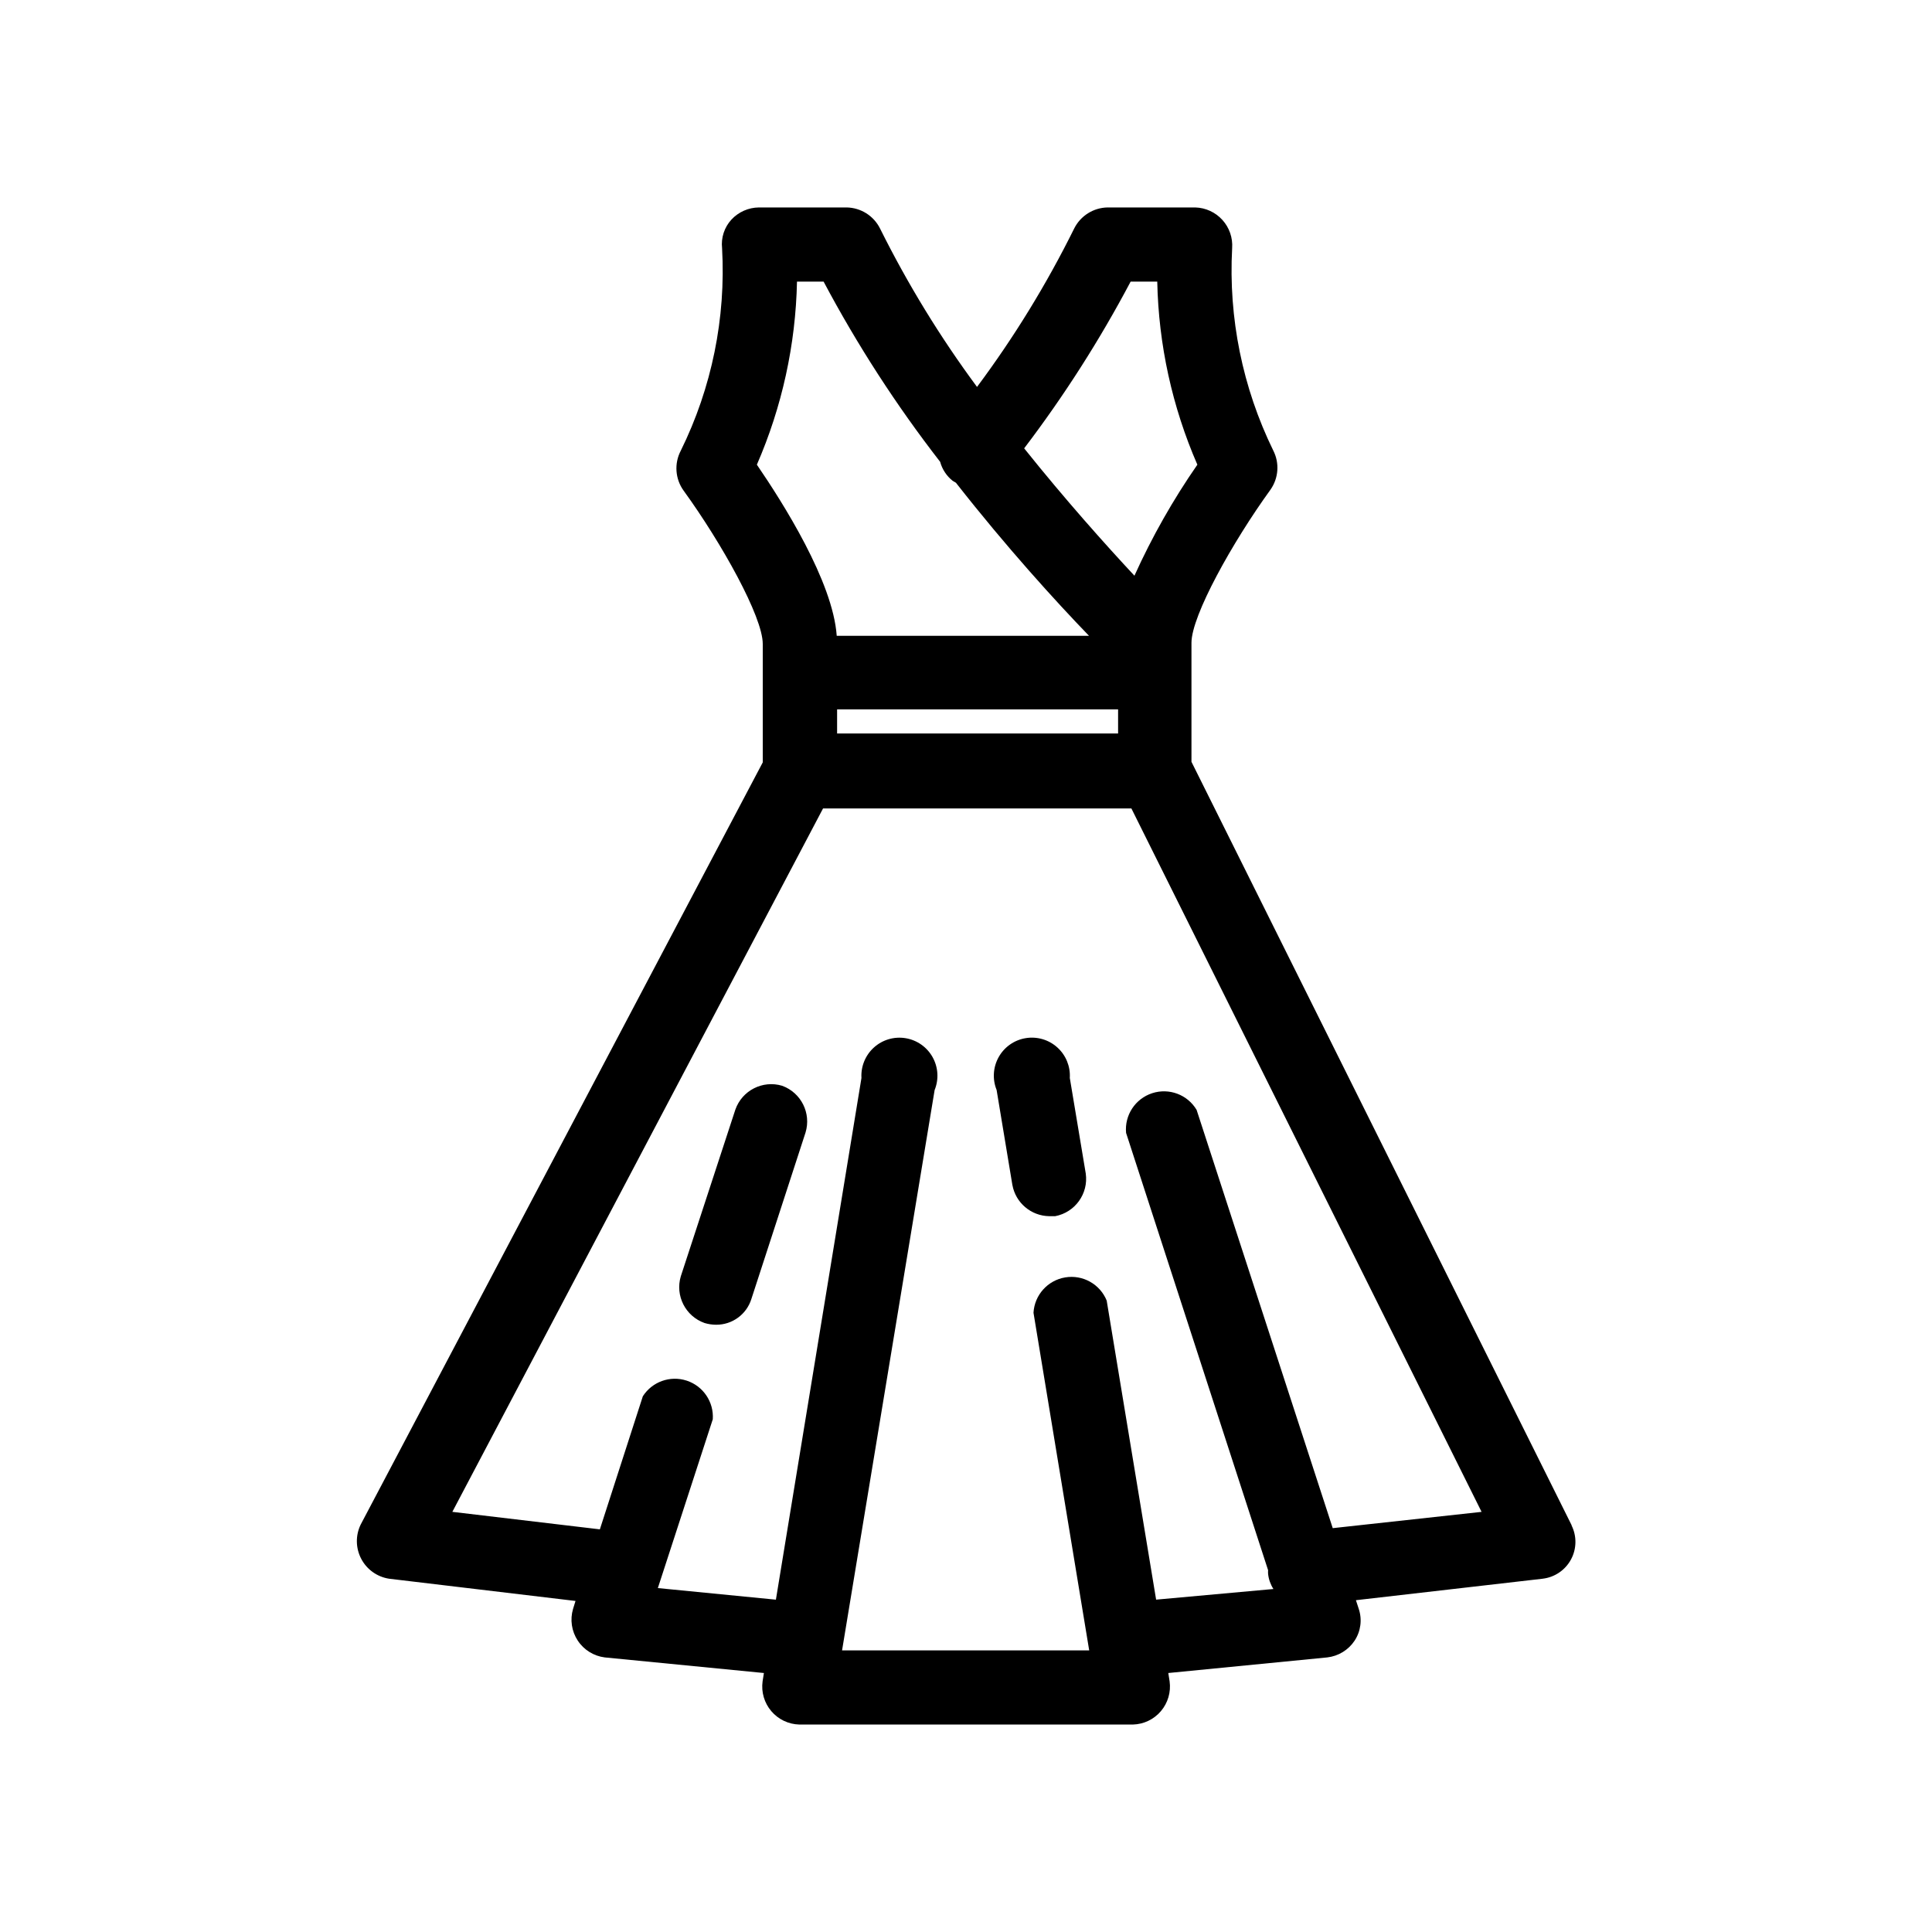 <?xml version="1.0" encoding="UTF-8"?>
<!-- Uploaded to: SVG Repo, www.svgrepo.com, Generator: SVG Repo Mixer Tools -->
<svg fill="#000000" width="800px" height="800px" version="1.1" viewBox="144 144 512 512" xmlns="http://www.w3.org/2000/svg">
 <g>
  <path d="m351.28 431.74c-5.152-1.543-10.605 1.23-12.395 6.297l-14.461 44.184c-1.543 5.152 1.23 10.605 6.301 12.395 0.996 0.297 2.031 0.453 3.07 0.453 4.262 0.02 8.039-2.734 9.32-6.801l14.359-44.133c1.555-5.121-1.168-10.562-6.195-12.395z"/>
  <path d="m560.51 548.22-100.76-202.33v-31.539c0-7.203 10.883-26.703 20.957-40.605v-0.004c2.141-3.059 2.414-7.055 0.707-10.375-8.133-16.652-11.879-35.102-10.883-53.605 0.195-2.742-0.738-5.441-2.586-7.477-1.844-2.039-4.441-3.231-7.188-3.309h-23.227c-3.769 0.062-7.188 2.219-8.867 5.594-7.297 14.738-15.914 28.785-25.742 41.969-9.777-13.211-18.375-27.254-25.695-41.969-1.676-3.375-5.098-5.531-8.867-5.594h-23.227c-2.773 0.023-5.418 1.191-7.305 3.227-1.875 2.047-2.773 4.801-2.469 7.559 1.035 18.527-2.731 37.008-10.934 53.652-1.793 3.398-1.5 7.523 0.758 10.633 10.078 13.906 20.957 33.402 20.957 40.605v31.387l-106.55 201.98c-1.398 2.871-1.348 6.238 0.133 9.07 1.48 2.832 4.215 4.793 7.375 5.285l49.422 5.894-0.656 2.117c-0.836 2.836-0.383 5.894 1.238 8.371 1.617 2.473 4.242 4.109 7.176 4.477l42.168 4.133-0.352 2.215c-0.387 2.84 0.453 5.707 2.309 7.891 1.855 2.184 4.551 3.473 7.414 3.547h88.422c2.863-0.074 5.559-1.363 7.414-3.547 1.855-2.184 2.695-5.051 2.309-7.891l-0.352-2.215 42.117-4.133c2.953-0.336 5.609-1.957 7.254-4.434 1.641-2.488 2.047-5.586 1.109-8.414l-0.754-2.316 49.473-5.691v-0.004c3.184-0.367 5.988-2.266 7.512-5.082 1.527-2.82 1.582-6.207 0.145-9.074zm-194.67-216.23h74.465v6.398h-74.465zm77.789-113.36h7.055c0.344 16.707 3.957 33.191 10.629 48.516-6.438 9.281-12.02 19.129-16.676 29.422-7.707-8.262-18.34-20.152-29.223-33.754 10.594-13.934 20.031-28.711 28.215-44.184zm-99.051 48.516c6.672-15.324 10.285-31.809 10.633-48.516h7.055-0.004c8.91 16.773 19.242 32.754 30.887 47.758 0.543 1.992 1.707 3.754 3.324 5.039l0.855 0.504c13.301 16.977 26.348 31.336 35.266 40.559h-66.855c-1.008-14.41-14.309-35.32-21.16-45.344zm152.61 281.83-36.074-110.84c-2.406-4.051-7.301-5.887-11.781-4.426-4.481 1.461-7.352 5.832-6.91 10.523l37.633 115.88h0.004c-0.027 0.336-0.027 0.672 0 1.008 0.156 1.418 0.637 2.781 1.41 3.981l-31.086 2.82-13.098-79.25c-1.773-4.367-6.34-6.922-10.988-6.148-4.652 0.773-8.145 4.668-8.41 9.375l14.762 89.477h-65.496l24.535-148.52h0.004c1.148-2.84 0.945-6.047-0.555-8.719s-4.137-4.516-7.16-5.008c-3.023-0.496-6.106 0.41-8.379 2.465-2.273 2.055-3.488 5.027-3.305 8.086l-22.672 138.25-31.285-3.074 14.559-44.738c0.305-4.586-2.539-8.797-6.906-10.234-4.367-1.434-9.152 0.266-11.633 4.141l-11.387 35.266-39.094-4.637 98.242-186.41 81.715 0.004 92.801 186.41z"/>
  <path d="m427.51 429.67c0.184-3.059-1.031-6.031-3.305-8.086-2.273-2.055-5.359-2.961-8.383-2.465-3.023 0.492-5.656 2.336-7.156 5.008s-1.703 5.879-0.555 8.719l4.18 25.191h0.004c0.859 4.715 4.926 8.172 9.723 8.262h1.613c5.277-0.996 8.848-5.965 8.109-11.285z"/>
 </g>
</svg>